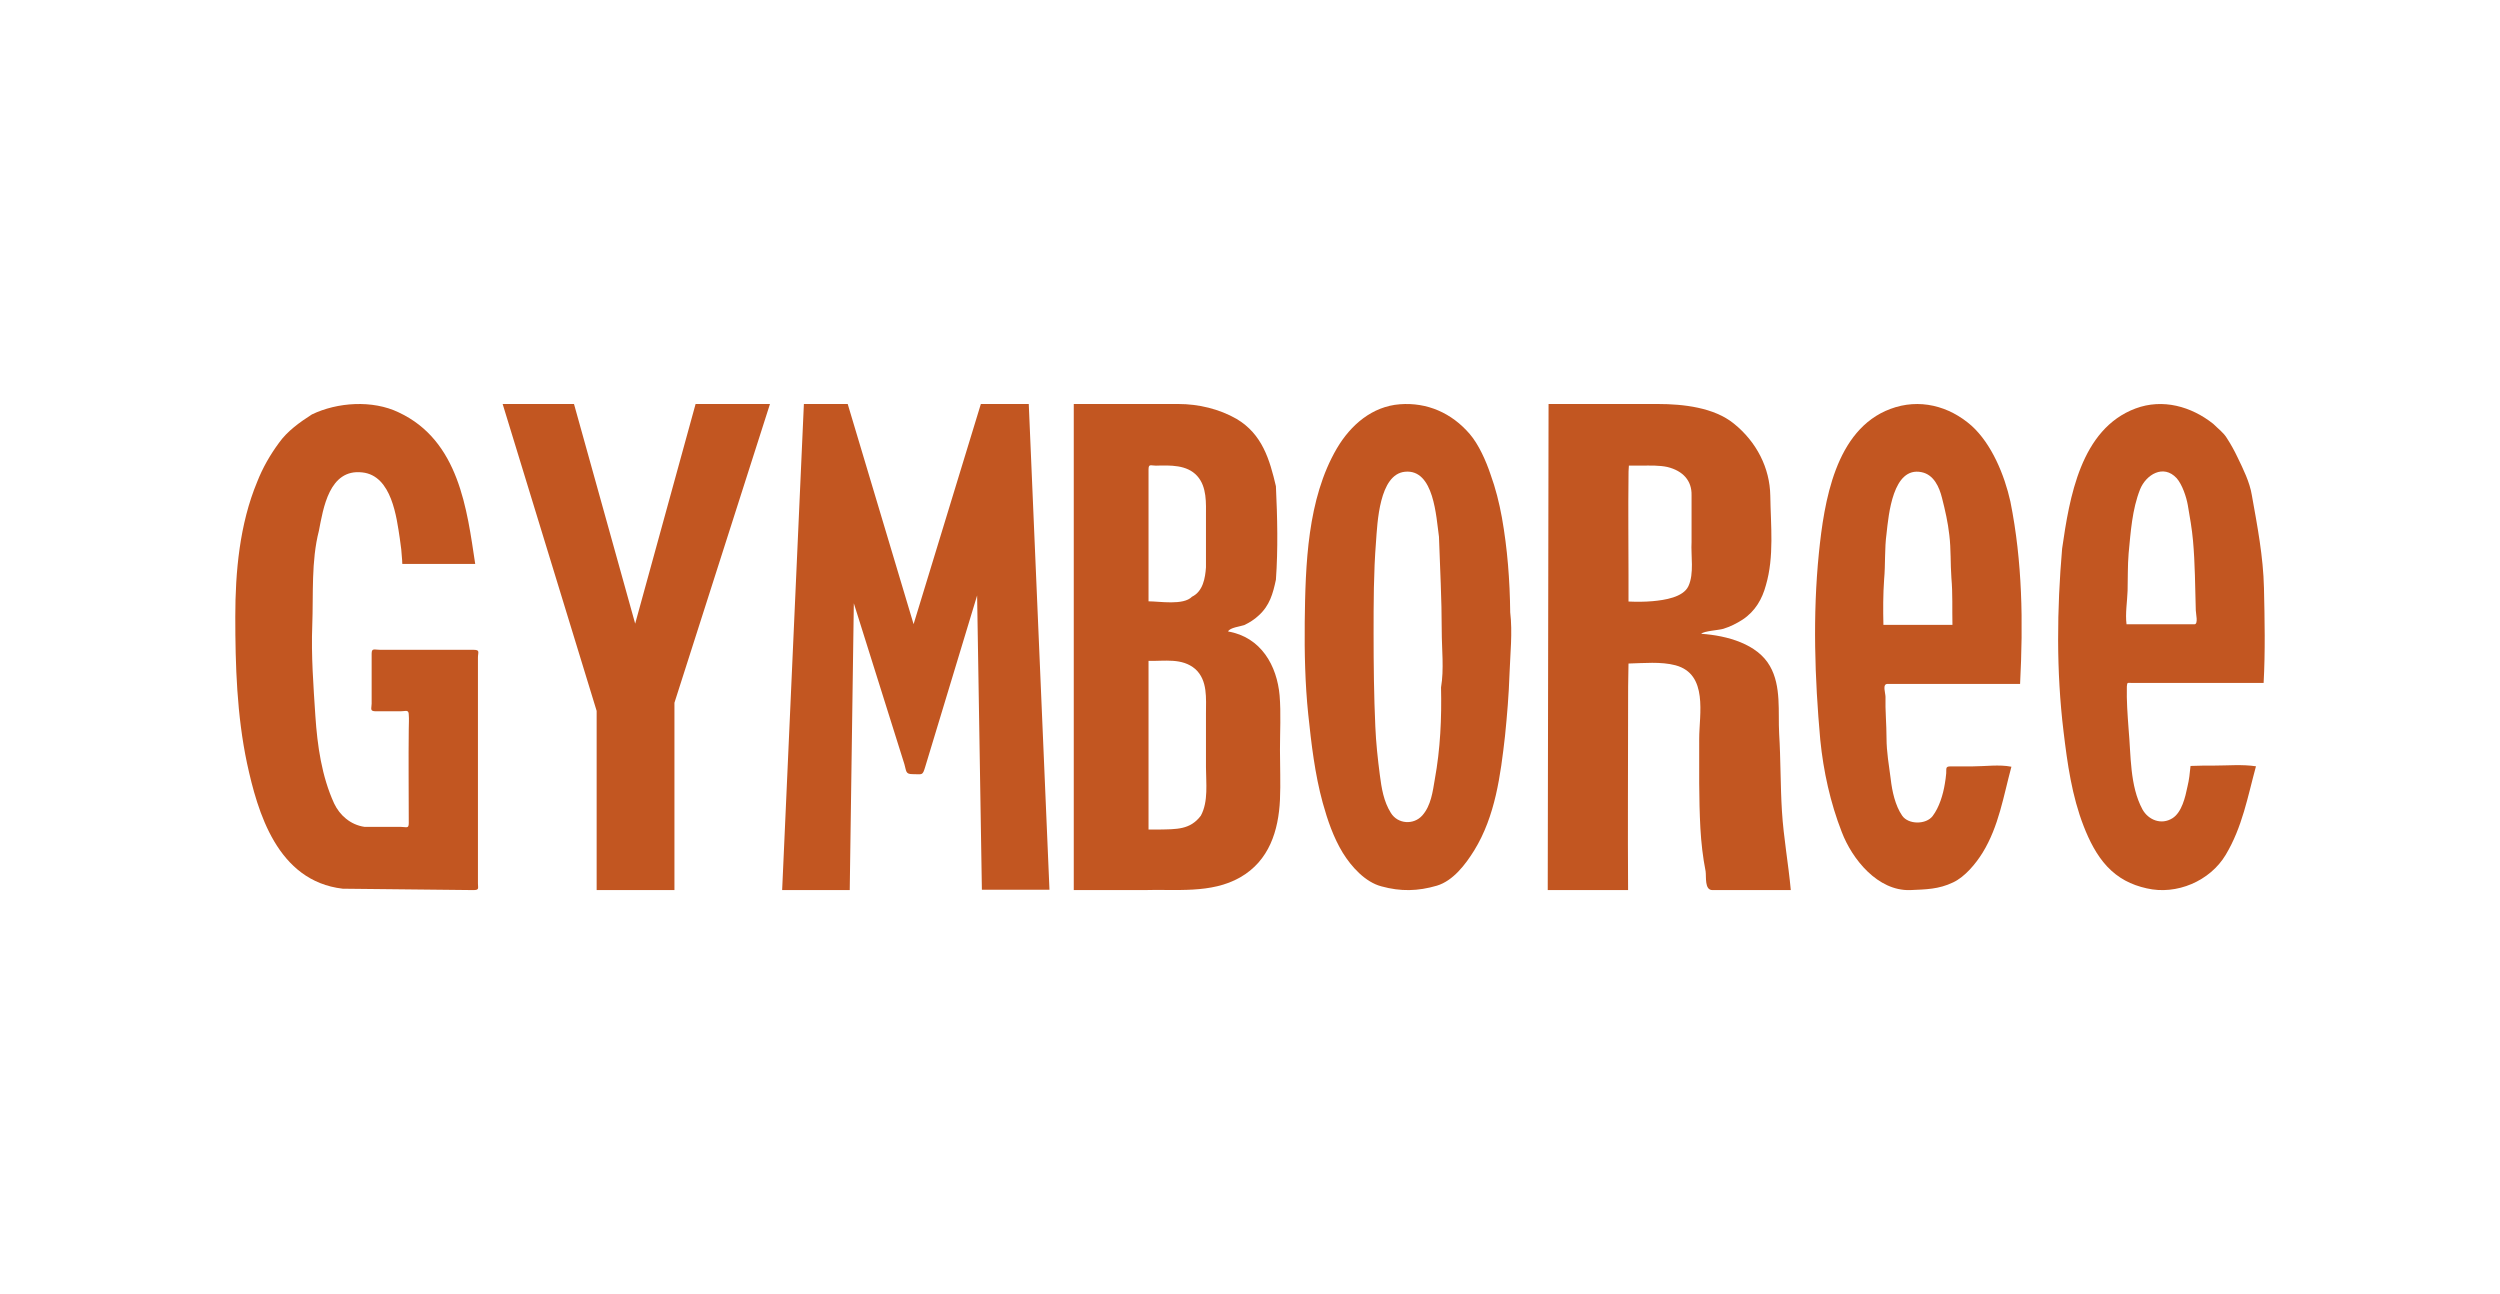 <svg width="85" height="44" viewBox="0 0 85 44" fill="none" xmlns="http://www.w3.org/2000/svg">
<rect width="85" height="44" fill="white"/>
<path fill-rule="evenodd" clip-rule="evenodd" d="M16.104 22.094H12.929C12.729 22.094 12.636 22.023 12.636 22.225V22.747V23.531V23.923C12.636 24.089 12.557 24.184 12.783 24.184H13.62C13.792 24.184 13.898 24.113 13.898 24.303C13.912 24.457 13.898 24.611 13.898 24.778C13.885 25.846 13.898 26.915 13.898 27.984C13.898 28.186 13.819 28.114 13.633 28.114H13.221H12.397C11.906 28.043 11.547 27.71 11.361 27.319C10.936 26.392 10.79 25.348 10.723 24.35C10.657 23.329 10.577 22.284 10.617 21.263C10.657 20.206 10.577 19.078 10.843 18.045C10.989 17.297 11.188 15.931 12.318 16.062C13.327 16.169 13.487 17.617 13.593 18.306C13.633 18.555 13.659 18.805 13.673 19.054C13.686 19.197 13.646 19.173 13.752 19.173H16.157C15.878 17.332 15.612 14.981 13.553 14.02C12.663 13.592 11.467 13.675 10.604 14.091C10.179 14.364 9.767 14.661 9.488 15.053C9.182 15.468 8.93 15.908 8.744 16.383C8.146 17.819 8 19.446 8 20.966C8 22.628 8.053 24.314 8.399 25.953C8.757 27.604 9.421 29.955 11.653 30.216L16.09 30.263C16.303 30.263 16.25 30.204 16.25 30.038V22.355C16.25 22.177 16.33 22.094 16.104 22.094" fill="#C25621"/>
<path fill-rule="evenodd" clip-rule="evenodd" d="M48.783 26.499C48.713 26.915 48.654 27.391 48.36 27.724C48.066 28.056 47.525 28.021 47.29 27.64C47.043 27.248 46.972 26.796 46.914 26.345C46.843 25.798 46.784 25.251 46.761 24.704C46.714 23.659 46.702 22.612 46.702 21.554C46.702 20.509 46.702 19.462 46.784 18.428C46.831 17.786 46.89 16.122 47.772 16.039C48.76 15.944 48.83 17.584 48.925 18.25C48.96 19.308 49.019 20.366 49.019 21.436C49.019 22.066 49.101 22.755 48.995 23.373C49.019 24.419 48.972 25.465 48.783 26.499M51.065 17.597C50.971 17.085 50.853 16.61 50.676 16.123C50.524 15.671 50.277 15.112 49.971 14.756C49.359 14.043 48.525 13.674 47.595 13.745C46.654 13.817 45.925 14.447 45.455 15.243C44.444 16.967 44.385 19.213 44.361 21.151C44.35 22.185 44.373 23.255 44.479 24.277C44.585 25.287 44.703 26.309 44.973 27.296C45.138 27.89 45.337 28.473 45.655 28.996C45.949 29.471 46.419 29.994 46.972 30.137C47.619 30.315 48.207 30.303 48.854 30.113C49.407 29.947 49.83 29.388 50.124 28.913C50.841 27.748 51.018 26.357 51.17 25.026C51.241 24.325 51.3 23.623 51.323 22.922C51.347 22.233 51.429 21.507 51.347 20.818C51.335 19.736 51.253 18.655 51.065 17.597" fill="#C25621"/>
<path fill-rule="evenodd" clip-rule="evenodd" d="M64.036 21.245C64.024 20.734 64.024 20.212 64.06 19.701C64.107 19.19 64.072 18.655 64.142 18.145C64.213 17.503 64.355 15.852 65.334 16.054C65.746 16.137 65.935 16.553 66.029 16.933C66.135 17.349 66.23 17.764 66.277 18.192C66.336 18.667 66.312 19.166 66.348 19.653C66.395 20.188 66.371 20.711 66.383 21.245H64.036ZM67.032 14.474C66.265 13.797 65.251 13.536 64.272 13.904C62.397 14.605 62.019 17.064 61.842 18.81C61.63 20.913 61.701 23.063 61.889 25.154C61.996 26.223 62.231 27.293 62.621 28.291C62.974 29.217 63.847 30.298 64.944 30.263C65.475 30.239 65.911 30.239 66.407 30.001C66.808 29.811 67.173 29.372 67.409 28.991C67.963 28.089 68.117 27.067 68.388 26.069C67.975 25.986 67.492 26.057 67.067 26.057H66.324C66.135 26.057 66.183 26.128 66.171 26.295C66.159 26.413 66.147 26.532 66.124 26.651C66.064 27.02 65.935 27.447 65.711 27.744C65.487 28.041 64.885 28.041 64.673 27.732C64.437 27.388 64.331 26.901 64.284 26.485C64.225 26.033 64.142 25.558 64.142 25.107C64.142 24.631 64.095 24.156 64.107 23.693C64.107 23.562 63.989 23.253 64.177 23.253H68.683C68.789 21.163 68.765 19.107 68.353 17.052C68.152 16.149 67.716 15.092 67.032 14.474V14.474Z" fill="#C25621"/>
<path fill-rule="evenodd" clip-rule="evenodd" d="M72.338 20.088C72.349 19.661 72.338 19.246 72.373 18.819C72.444 18.084 72.491 17.325 72.763 16.637C72.965 16.139 73.556 15.771 74.006 16.258C74.195 16.471 74.337 16.898 74.385 17.171C74.455 17.574 74.526 17.977 74.562 18.38C74.633 19.163 74.633 19.957 74.657 20.752C74.657 20.858 74.751 21.226 74.609 21.226H74.219H72.302C72.255 20.858 72.326 20.455 72.338 20.088M75.271 26.03C75.011 26.03 74.739 26.03 74.478 26.042C74.455 26.279 74.431 26.516 74.372 26.753C74.301 27.097 74.183 27.619 73.863 27.82C73.484 28.058 73.047 27.88 72.846 27.524C72.408 26.718 72.455 25.674 72.372 24.785C72.337 24.311 72.301 23.824 72.313 23.338C72.325 23.184 72.337 23.22 72.479 23.22H76.963C77.022 22.141 76.999 21.062 76.975 19.994C76.951 18.927 76.75 17.884 76.561 16.828C76.49 16.39 76.265 15.939 76.076 15.548C75.969 15.322 75.851 15.109 75.721 14.908C75.602 14.706 75.413 14.575 75.248 14.409C74.502 13.817 73.532 13.544 72.609 13.888C70.74 14.587 70.361 16.923 70.112 18.654C69.935 20.718 69.911 22.817 70.16 24.868C70.29 25.959 70.444 27.062 70.846 28.093C71.035 28.579 71.284 29.077 71.639 29.457C72.017 29.86 72.455 30.085 72.988 30.204C74.005 30.441 75.141 29.955 75.673 29.066C76.241 28.117 76.419 27.097 76.703 26.054C76.241 25.983 75.733 26.03 75.271 26.03" fill="#C25621"/>
<path fill-rule="evenodd" clip-rule="evenodd" d="M21.596 21.204L19.516 13.736H17.09L20.286 24.171V30.263H22.931V23.894L26.179 13.736H23.65L21.596 21.204Z" fill="#C25621"/>
<path fill-rule="evenodd" clip-rule="evenodd" d="M33.349 13.736L31.062 21.222L28.822 13.736H27.332L26.593 30.263H28.891L29.03 20.511L30.75 25.984C30.82 26.225 30.785 26.321 31.028 26.321C31.363 26.321 31.363 26.382 31.455 26.08L33.222 20.246L33.384 30.251H35.682L34.978 13.736H33.349Z" fill="#C25621"/>
<path fill-rule="evenodd" clip-rule="evenodd" d="M40.828 27.734C40.465 28.216 40.001 28.192 39.413 28.204H39.05V22.47C39.601 22.482 40.189 22.362 40.64 22.747C41.066 23.133 41.003 23.747 41.003 24.265V26.084C41.003 26.614 41.091 27.252 40.828 27.734V27.734ZM39.05 15.964C39.05 15.76 39.125 15.832 39.3 15.832C39.789 15.82 40.352 15.796 40.703 16.181C41.041 16.555 41.003 17.109 41.003 17.566V19.289C40.978 19.65 40.903 20.108 40.527 20.289C40.239 20.59 39.426 20.445 39.05 20.445V15.964ZM43.507 23.65C43.419 22.638 42.88 21.663 41.754 21.47C41.816 21.337 42.167 21.301 42.305 21.253C42.48 21.169 42.655 21.06 42.793 20.928C43.169 20.591 43.281 20.181 43.381 19.711C43.456 18.663 43.431 17.591 43.381 16.531C43.169 15.628 42.918 14.76 42.042 14.242C41.453 13.905 40.752 13.736 40.064 13.736H36.508V13.748V30.263H38.887C39.976 30.227 41.178 30.396 42.167 29.83C43.156 29.264 43.469 28.24 43.519 27.192C43.544 26.626 43.519 26.059 43.519 25.493C43.519 24.879 43.556 24.253 43.507 23.65V23.65Z" fill="#C25621"/>
<path fill-rule="evenodd" clip-rule="evenodd" d="M57.404 19.934C57.226 20.307 56.598 20.404 56.188 20.44C55.915 20.464 55.642 20.464 55.369 20.452V19.525C55.369 18.43 55.355 17.322 55.369 16.227C55.369 16.094 55.369 15.962 55.382 15.83H55.833C56.106 15.83 56.42 15.818 56.693 15.878C57.226 16.01 57.526 16.347 57.513 16.841V18.43C57.486 18.887 57.608 19.501 57.404 19.934M60.491 24.943C60.45 24.209 60.572 23.33 60.176 22.644C59.753 21.898 58.729 21.609 57.841 21.549C57.936 21.452 58.428 21.428 58.592 21.38C58.824 21.308 59.043 21.2 59.248 21.067C59.685 20.778 59.917 20.357 60.04 19.899C60.327 18.924 60.204 17.865 60.19 16.854C60.176 15.915 59.726 15.024 58.947 14.399C58.278 13.857 57.24 13.736 56.366 13.736H52.651V13.748L52.623 30.263H55.355C55.341 28.217 55.355 26.159 55.355 24.113C55.355 23.595 55.355 23.077 55.369 22.56C55.874 22.548 56.475 22.488 56.967 22.62C58.087 22.921 57.773 24.293 57.773 25.111C57.773 26.123 57.759 27.134 57.813 28.157C57.841 28.651 57.896 29.144 57.991 29.625C58.018 29.818 57.95 30.263 58.223 30.263H60.887C60.805 29.361 60.641 28.482 60.586 27.579C60.532 26.701 60.545 25.822 60.491 24.943" fill="#C25621"/>
</svg>
